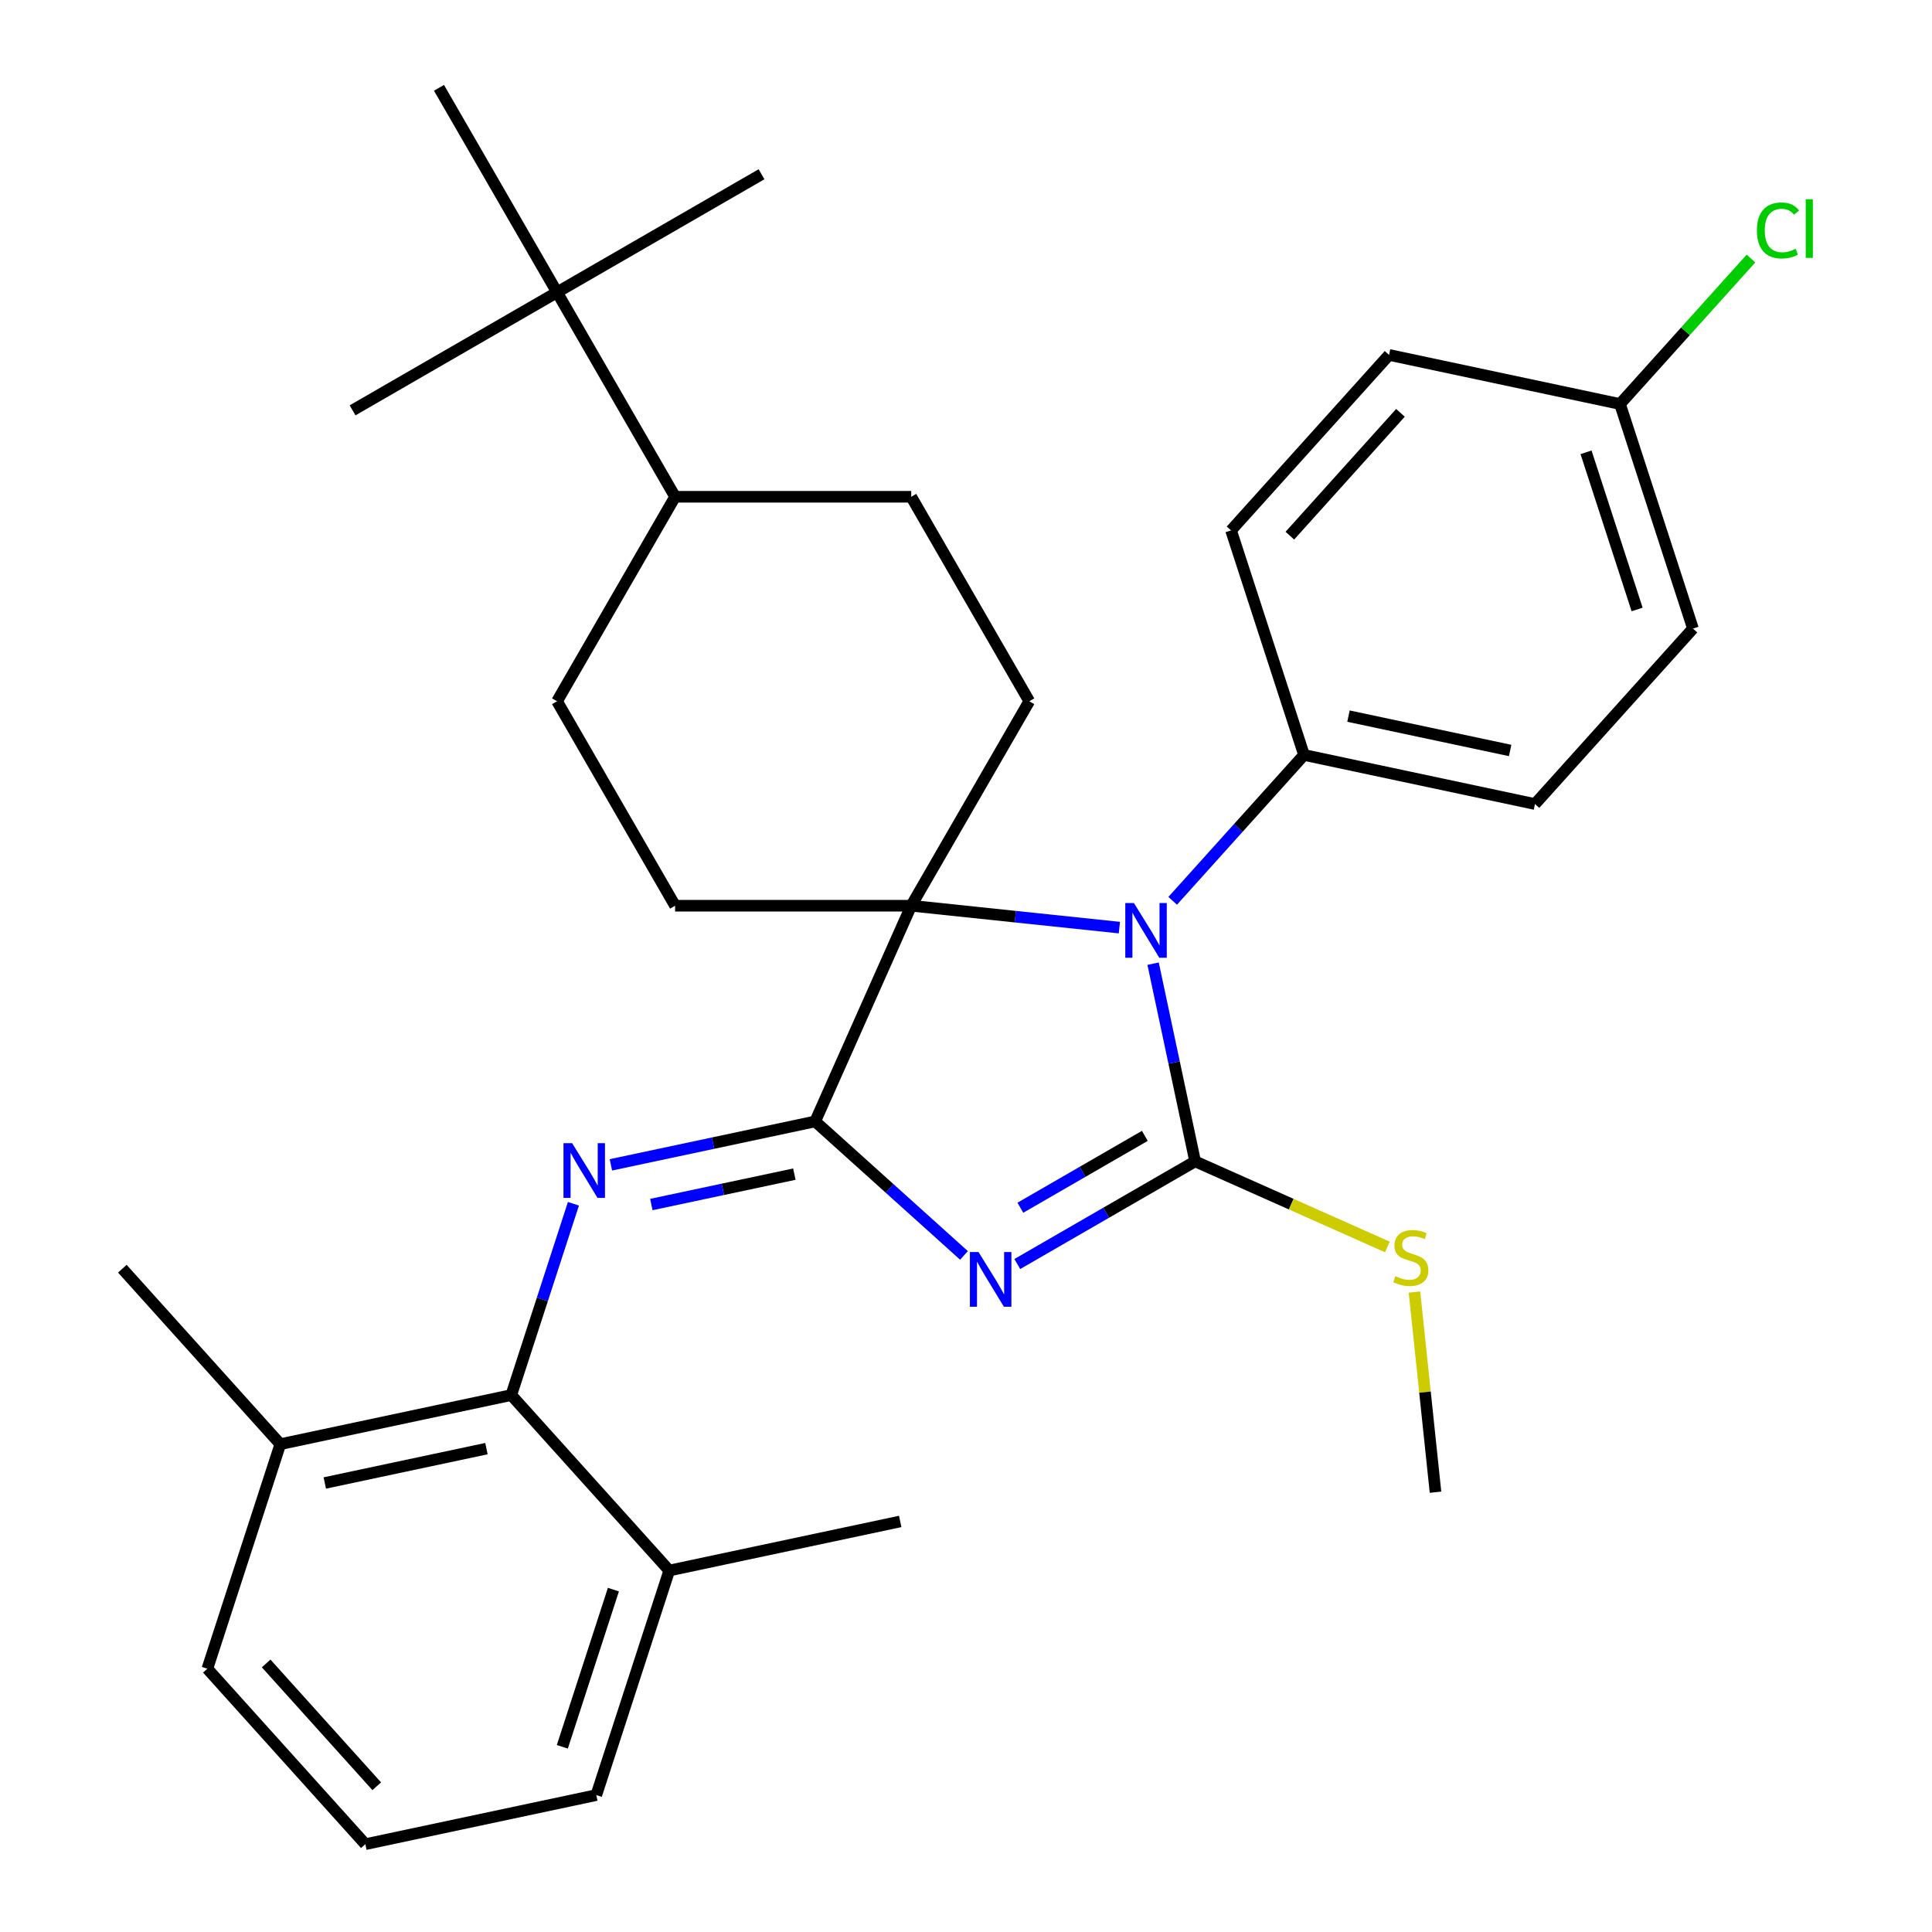 <?xml version='1.0' encoding='iso-8859-1'?>
<svg version='1.1' baseProfile='full'
              xmlns='http://www.w3.org/2000/svg'
                      xmlns:rdkit='http://www.rdkit.org/xml'
                      xmlns:xlink='http://www.w3.org/1999/xlink'
                  xml:space='preserve'
width='1000px' height='1000px' viewBox='0 0 1000 1000'>
<!-- END OF HEADER -->
<rect style='opacity:1.0;fill:#FFFFFF;stroke:none' width='1000' height='1000' x='0' y='0'> </rect>
<path class='bond-0' d='M 526.551,654.259 L 572.572,627.689' style='fill:none;fill-rule:evenodd;stroke:#0000FF;stroke-width:6px;stroke-linecap:butt;stroke-linejoin:miter;stroke-opacity:1' />
<path class='bond-0' d='M 572.572,627.689 L 618.594,601.119' style='fill:none;fill-rule:evenodd;stroke:#000000;stroke-width:6px;stroke-linecap:butt;stroke-linejoin:miter;stroke-opacity:1' />
<path class='bond-0' d='M 528.137,625.121 L 560.351,606.521' style='fill:none;fill-rule:evenodd;stroke:#0000FF;stroke-width:6px;stroke-linecap:butt;stroke-linejoin:miter;stroke-opacity:1' />
<path class='bond-0' d='M 560.351,606.521 L 592.566,587.922' style='fill:none;fill-rule:evenodd;stroke:#000000;stroke-width:6px;stroke-linecap:butt;stroke-linejoin:miter;stroke-opacity:1' />
<path class='bond-1' d='M 498.961,649.803 L 460.448,615.126' style='fill:none;fill-rule:evenodd;stroke:#0000FF;stroke-width:6px;stroke-linecap:butt;stroke-linejoin:miter;stroke-opacity:1' />
<path class='bond-1' d='M 460.448,615.126 L 421.936,580.449' style='fill:none;fill-rule:evenodd;stroke:#000000;stroke-width:6px;stroke-linecap:butt;stroke-linejoin:miter;stroke-opacity:1' />
<path class='bond-2' d='M 618.594,601.119 L 607.719,549.956' style='fill:none;fill-rule:evenodd;stroke:#000000;stroke-width:6px;stroke-linecap:butt;stroke-linejoin:miter;stroke-opacity:1' />
<path class='bond-2' d='M 607.719,549.956 L 596.844,498.794' style='fill:none;fill-rule:evenodd;stroke:#0000FF;stroke-width:6px;stroke-linecap:butt;stroke-linejoin:miter;stroke-opacity:1' />
<path class='bond-9' d='M 618.594,601.119 L 668.348,623.271' style='fill:none;fill-rule:evenodd;stroke:#000000;stroke-width:6px;stroke-linecap:butt;stroke-linejoin:miter;stroke-opacity:1' />
<path class='bond-9' d='M 668.348,623.271 L 718.103,645.423' style='fill:none;fill-rule:evenodd;stroke:#CCCC00;stroke-width:6px;stroke-linecap:butt;stroke-linejoin:miter;stroke-opacity:1' />
<path class='bond-3' d='M 421.936,580.449 L 471.644,468.804' style='fill:none;fill-rule:evenodd;stroke:#000000;stroke-width:6px;stroke-linecap:butt;stroke-linejoin:miter;stroke-opacity:1' />
<path class='bond-4' d='M 421.936,580.449 L 369.064,591.687' style='fill:none;fill-rule:evenodd;stroke:#000000;stroke-width:6px;stroke-linecap:butt;stroke-linejoin:miter;stroke-opacity:1' />
<path class='bond-4' d='M 369.064,591.687 L 316.191,602.926' style='fill:none;fill-rule:evenodd;stroke:#0000FF;stroke-width:6px;stroke-linecap:butt;stroke-linejoin:miter;stroke-opacity:1' />
<path class='bond-4' d='M 411.156,607.729 L 374.145,615.595' style='fill:none;fill-rule:evenodd;stroke:#000000;stroke-width:6px;stroke-linecap:butt;stroke-linejoin:miter;stroke-opacity:1' />
<path class='bond-4' d='M 374.145,615.595 L 337.135,623.462' style='fill:none;fill-rule:evenodd;stroke:#0000FF;stroke-width:6px;stroke-linecap:butt;stroke-linejoin:miter;stroke-opacity:1' />
<path class='bond-8' d='M 606.98,466.258 L 640.97,428.508' style='fill:none;fill-rule:evenodd;stroke:#0000FF;stroke-width:6px;stroke-linecap:butt;stroke-linejoin:miter;stroke-opacity:1' />
<path class='bond-8' d='M 640.97,428.508 L 674.959,390.759' style='fill:none;fill-rule:evenodd;stroke:#000000;stroke-width:6px;stroke-linecap:butt;stroke-linejoin:miter;stroke-opacity:1' />
<path class='bond-31' d='M 579.389,480.129 L 525.516,474.466' style='fill:none;fill-rule:evenodd;stroke:#0000FF;stroke-width:6px;stroke-linecap:butt;stroke-linejoin:miter;stroke-opacity:1' />
<path class='bond-31' d='M 525.516,474.466 L 471.644,468.804' style='fill:none;fill-rule:evenodd;stroke:#000000;stroke-width:6px;stroke-linecap:butt;stroke-linejoin:miter;stroke-opacity:1' />
<path class='bond-6' d='M 471.644,468.804 L 532.749,362.967' style='fill:none;fill-rule:evenodd;stroke:#000000;stroke-width:6px;stroke-linecap:butt;stroke-linejoin:miter;stroke-opacity:1' />
<path class='bond-7' d='M 471.644,468.804 L 349.433,468.804' style='fill:none;fill-rule:evenodd;stroke:#000000;stroke-width:6px;stroke-linecap:butt;stroke-linejoin:miter;stroke-opacity:1' />
<path class='bond-5' d='M 296.803,623.073 L 280.717,672.58' style='fill:none;fill-rule:evenodd;stroke:#0000FF;stroke-width:6px;stroke-linecap:butt;stroke-linejoin:miter;stroke-opacity:1' />
<path class='bond-5' d='M 280.717,672.58 L 264.631,722.087' style='fill:none;fill-rule:evenodd;stroke:#000000;stroke-width:6px;stroke-linecap:butt;stroke-linejoin:miter;stroke-opacity:1' />
<path class='bond-12' d='M 264.631,722.087 L 145.091,747.496' style='fill:none;fill-rule:evenodd;stroke:#000000;stroke-width:6px;stroke-linecap:butt;stroke-linejoin:miter;stroke-opacity:1' />
<path class='bond-12' d='M 251.782,749.807 L 168.104,767.593' style='fill:none;fill-rule:evenodd;stroke:#000000;stroke-width:6px;stroke-linecap:butt;stroke-linejoin:miter;stroke-opacity:1' />
<path class='bond-13' d='M 264.631,722.087 L 346.406,812.907' style='fill:none;fill-rule:evenodd;stroke:#000000;stroke-width:6px;stroke-linecap:butt;stroke-linejoin:miter;stroke-opacity:1' />
<path class='bond-14' d='M 532.749,362.967 L 471.644,257.129' style='fill:none;fill-rule:evenodd;stroke:#000000;stroke-width:6px;stroke-linecap:butt;stroke-linejoin:miter;stroke-opacity:1' />
<path class='bond-15' d='M 349.433,468.804 L 288.328,362.967' style='fill:none;fill-rule:evenodd;stroke:#000000;stroke-width:6px;stroke-linecap:butt;stroke-linejoin:miter;stroke-opacity:1' />
<path class='bond-16' d='M 674.959,390.759 L 794.499,416.168' style='fill:none;fill-rule:evenodd;stroke:#000000;stroke-width:6px;stroke-linecap:butt;stroke-linejoin:miter;stroke-opacity:1' />
<path class='bond-16' d='M 697.972,370.662 L 781.65,388.448' style='fill:none;fill-rule:evenodd;stroke:#000000;stroke-width:6px;stroke-linecap:butt;stroke-linejoin:miter;stroke-opacity:1' />
<path class='bond-17' d='M 674.959,390.759 L 637.194,274.529' style='fill:none;fill-rule:evenodd;stroke:#000000;stroke-width:6px;stroke-linecap:butt;stroke-linejoin:miter;stroke-opacity:1' />
<path class='bond-30' d='M 732.124,668.761 L 737.568,720.564' style='fill:none;fill-rule:evenodd;stroke:#CCCC00;stroke-width:6px;stroke-linecap:butt;stroke-linejoin:miter;stroke-opacity:1' />
<path class='bond-30' d='M 737.568,720.564 L 743.013,772.367' style='fill:none;fill-rule:evenodd;stroke:#000000;stroke-width:6px;stroke-linecap:butt;stroke-linejoin:miter;stroke-opacity:1' />
<path class='bond-10' d='M 288.328,151.292 L 349.433,257.129' style='fill:none;fill-rule:evenodd;stroke:#000000;stroke-width:6px;stroke-linecap:butt;stroke-linejoin:miter;stroke-opacity:1' />
<path class='bond-23' d='M 288.328,151.292 L 394.165,90.187' style='fill:none;fill-rule:evenodd;stroke:#000000;stroke-width:6px;stroke-linecap:butt;stroke-linejoin:miter;stroke-opacity:1' />
<path class='bond-24' d='M 288.328,151.292 L 182.49,212.397' style='fill:none;fill-rule:evenodd;stroke:#000000;stroke-width:6px;stroke-linecap:butt;stroke-linejoin:miter;stroke-opacity:1' />
<path class='bond-25' d='M 288.328,151.292 L 227.222,45.455' style='fill:none;fill-rule:evenodd;stroke:#000000;stroke-width:6px;stroke-linecap:butt;stroke-linejoin:miter;stroke-opacity:1' />
<path class='bond-11' d='M 349.433,257.129 L 288.328,362.967' style='fill:none;fill-rule:evenodd;stroke:#000000;stroke-width:6px;stroke-linecap:butt;stroke-linejoin:miter;stroke-opacity:1' />
<path class='bond-32' d='M 349.433,257.129 L 471.644,257.129' style='fill:none;fill-rule:evenodd;stroke:#000000;stroke-width:6px;stroke-linecap:butt;stroke-linejoin:miter;stroke-opacity:1' />
<path class='bond-26' d='M 145.091,747.496 L 107.326,863.725' style='fill:none;fill-rule:evenodd;stroke:#000000;stroke-width:6px;stroke-linecap:butt;stroke-linejoin:miter;stroke-opacity:1' />
<path class='bond-29' d='M 145.091,747.496 L 63.316,656.676' style='fill:none;fill-rule:evenodd;stroke:#000000;stroke-width:6px;stroke-linecap:butt;stroke-linejoin:miter;stroke-opacity:1' />
<path class='bond-27' d='M 346.406,812.907 L 308.641,929.136' style='fill:none;fill-rule:evenodd;stroke:#000000;stroke-width:6px;stroke-linecap:butt;stroke-linejoin:miter;stroke-opacity:1' />
<path class='bond-27' d='M 317.495,822.789 L 291.06,904.149' style='fill:none;fill-rule:evenodd;stroke:#000000;stroke-width:6px;stroke-linecap:butt;stroke-linejoin:miter;stroke-opacity:1' />
<path class='bond-28' d='M 346.406,812.907 L 465.946,787.498' style='fill:none;fill-rule:evenodd;stroke:#000000;stroke-width:6px;stroke-linecap:butt;stroke-linejoin:miter;stroke-opacity:1' />
<path class='bond-20' d='M 794.499,416.168 L 876.274,325.347' style='fill:none;fill-rule:evenodd;stroke:#000000;stroke-width:6px;stroke-linecap:butt;stroke-linejoin:miter;stroke-opacity:1' />
<path class='bond-19' d='M 637.194,274.529 L 718.969,183.709' style='fill:none;fill-rule:evenodd;stroke:#000000;stroke-width:6px;stroke-linecap:butt;stroke-linejoin:miter;stroke-opacity:1' />
<path class='bond-19' d='M 667.624,277.261 L 724.867,213.687' style='fill:none;fill-rule:evenodd;stroke:#000000;stroke-width:6px;stroke-linecap:butt;stroke-linejoin:miter;stroke-opacity:1' />
<path class='bond-18' d='M 838.509,209.118 L 718.969,183.709' style='fill:none;fill-rule:evenodd;stroke:#000000;stroke-width:6px;stroke-linecap:butt;stroke-linejoin:miter;stroke-opacity:1' />
<path class='bond-21' d='M 838.509,209.118 L 872.409,171.469' style='fill:none;fill-rule:evenodd;stroke:#000000;stroke-width:6px;stroke-linecap:butt;stroke-linejoin:miter;stroke-opacity:1' />
<path class='bond-21' d='M 872.409,171.469 L 906.309,133.819' style='fill:none;fill-rule:evenodd;stroke:#00CC00;stroke-width:6px;stroke-linecap:butt;stroke-linejoin:miter;stroke-opacity:1' />
<path class='bond-34' d='M 838.509,209.118 L 876.274,325.347' style='fill:none;fill-rule:evenodd;stroke:#000000;stroke-width:6px;stroke-linecap:butt;stroke-linejoin:miter;stroke-opacity:1' />
<path class='bond-34' d='M 820.928,234.106 L 847.364,315.466' style='fill:none;fill-rule:evenodd;stroke:#000000;stroke-width:6px;stroke-linecap:butt;stroke-linejoin:miter;stroke-opacity:1' />
<path class='bond-22' d='M 189.101,954.545 L 308.641,929.136' style='fill:none;fill-rule:evenodd;stroke:#000000;stroke-width:6px;stroke-linecap:butt;stroke-linejoin:miter;stroke-opacity:1' />
<path class='bond-33' d='M 189.101,954.545 L 107.326,863.725' style='fill:none;fill-rule:evenodd;stroke:#000000;stroke-width:6px;stroke-linecap:butt;stroke-linejoin:miter;stroke-opacity:1' />
<path class='bond-33' d='M 194.999,924.567 L 137.756,860.993' style='fill:none;fill-rule:evenodd;stroke:#000000;stroke-width:6px;stroke-linecap:butt;stroke-linejoin:miter;stroke-opacity:1' />
<path  class='atom-0' d='M 506.496 648.064
L 515.776 663.064
Q 516.696 664.544, 518.176 667.224
Q 519.656 669.904, 519.736 670.064
L 519.736 648.064
L 523.496 648.064
L 523.496 676.384
L 519.616 676.384
L 509.656 659.984
Q 508.496 658.064, 507.256 655.864
Q 506.056 653.664, 505.696 652.984
L 505.696 676.384
L 502.016 676.384
L 502.016 648.064
L 506.496 648.064
' fill='#0000FF'/>
<path  class='atom-3' d='M 586.925 467.419
L 596.205 482.419
Q 597.125 483.899, 598.605 486.579
Q 600.085 489.259, 600.165 489.419
L 600.165 467.419
L 603.925 467.419
L 603.925 495.739
L 600.045 495.739
L 590.085 479.339
Q 588.925 477.419, 587.685 475.219
Q 586.485 473.019, 586.125 472.339
L 586.125 495.739
L 582.445 495.739
L 582.445 467.419
L 586.925 467.419
' fill='#0000FF'/>
<path  class='atom-5' d='M 296.136 591.698
L 305.416 606.698
Q 306.336 608.178, 307.816 610.858
Q 309.296 613.538, 309.376 613.698
L 309.376 591.698
L 313.136 591.698
L 313.136 620.018
L 309.256 620.018
L 299.296 603.618
Q 298.136 601.698, 296.896 599.498
Q 295.696 597.298, 295.336 596.618
L 295.336 620.018
L 291.656 620.018
L 291.656 591.698
L 296.136 591.698
' fill='#0000FF'/>
<path  class='atom-10' d='M 722.238 660.546
Q 722.558 660.666, 723.878 661.226
Q 725.198 661.786, 726.638 662.146
Q 728.118 662.466, 729.558 662.466
Q 732.238 662.466, 733.798 661.186
Q 735.358 659.866, 735.358 657.586
Q 735.358 656.026, 734.558 655.066
Q 733.798 654.106, 732.598 653.586
Q 731.398 653.066, 729.398 652.466
Q 726.878 651.706, 725.358 650.986
Q 723.878 650.266, 722.798 648.746
Q 721.758 647.226, 721.758 644.666
Q 721.758 641.106, 724.158 638.906
Q 726.598 636.706, 731.398 636.706
Q 734.678 636.706, 738.398 638.266
L 737.478 641.346
Q 734.078 639.946, 731.518 639.946
Q 728.758 639.946, 727.238 641.106
Q 725.718 642.226, 725.758 644.186
Q 725.758 645.706, 726.518 646.626
Q 727.318 647.546, 728.438 648.066
Q 729.598 648.586, 731.518 649.186
Q 734.078 649.986, 735.598 650.786
Q 737.118 651.586, 738.198 653.226
Q 739.318 654.826, 739.318 657.586
Q 739.318 661.506, 736.678 663.626
Q 734.078 665.706, 729.718 665.706
Q 727.198 665.706, 725.278 665.146
Q 723.398 664.626, 721.158 663.706
L 722.238 660.546
' fill='#CCCC00'/>
<path  class='atom-22' d='M 909.364 119.278
Q 909.364 112.238, 912.644 108.558
Q 915.964 104.838, 922.244 104.838
Q 928.084 104.838, 931.204 108.958
L 928.564 111.118
Q 926.284 108.118, 922.244 108.118
Q 917.964 108.118, 915.684 110.998
Q 913.444 113.838, 913.444 119.278
Q 913.444 124.878, 915.764 127.758
Q 918.124 130.638, 922.684 130.638
Q 925.804 130.638, 929.444 128.758
L 930.564 131.758
Q 929.084 132.718, 926.844 133.278
Q 924.604 133.838, 922.124 133.838
Q 915.964 133.838, 912.644 130.078
Q 909.364 126.318, 909.364 119.278
' fill='#00CC00'/>
<path  class='atom-22' d='M 934.644 103.118
L 938.324 103.118
L 938.324 133.478
L 934.644 133.478
L 934.644 103.118
' fill='#00CC00'/>
</svg>
